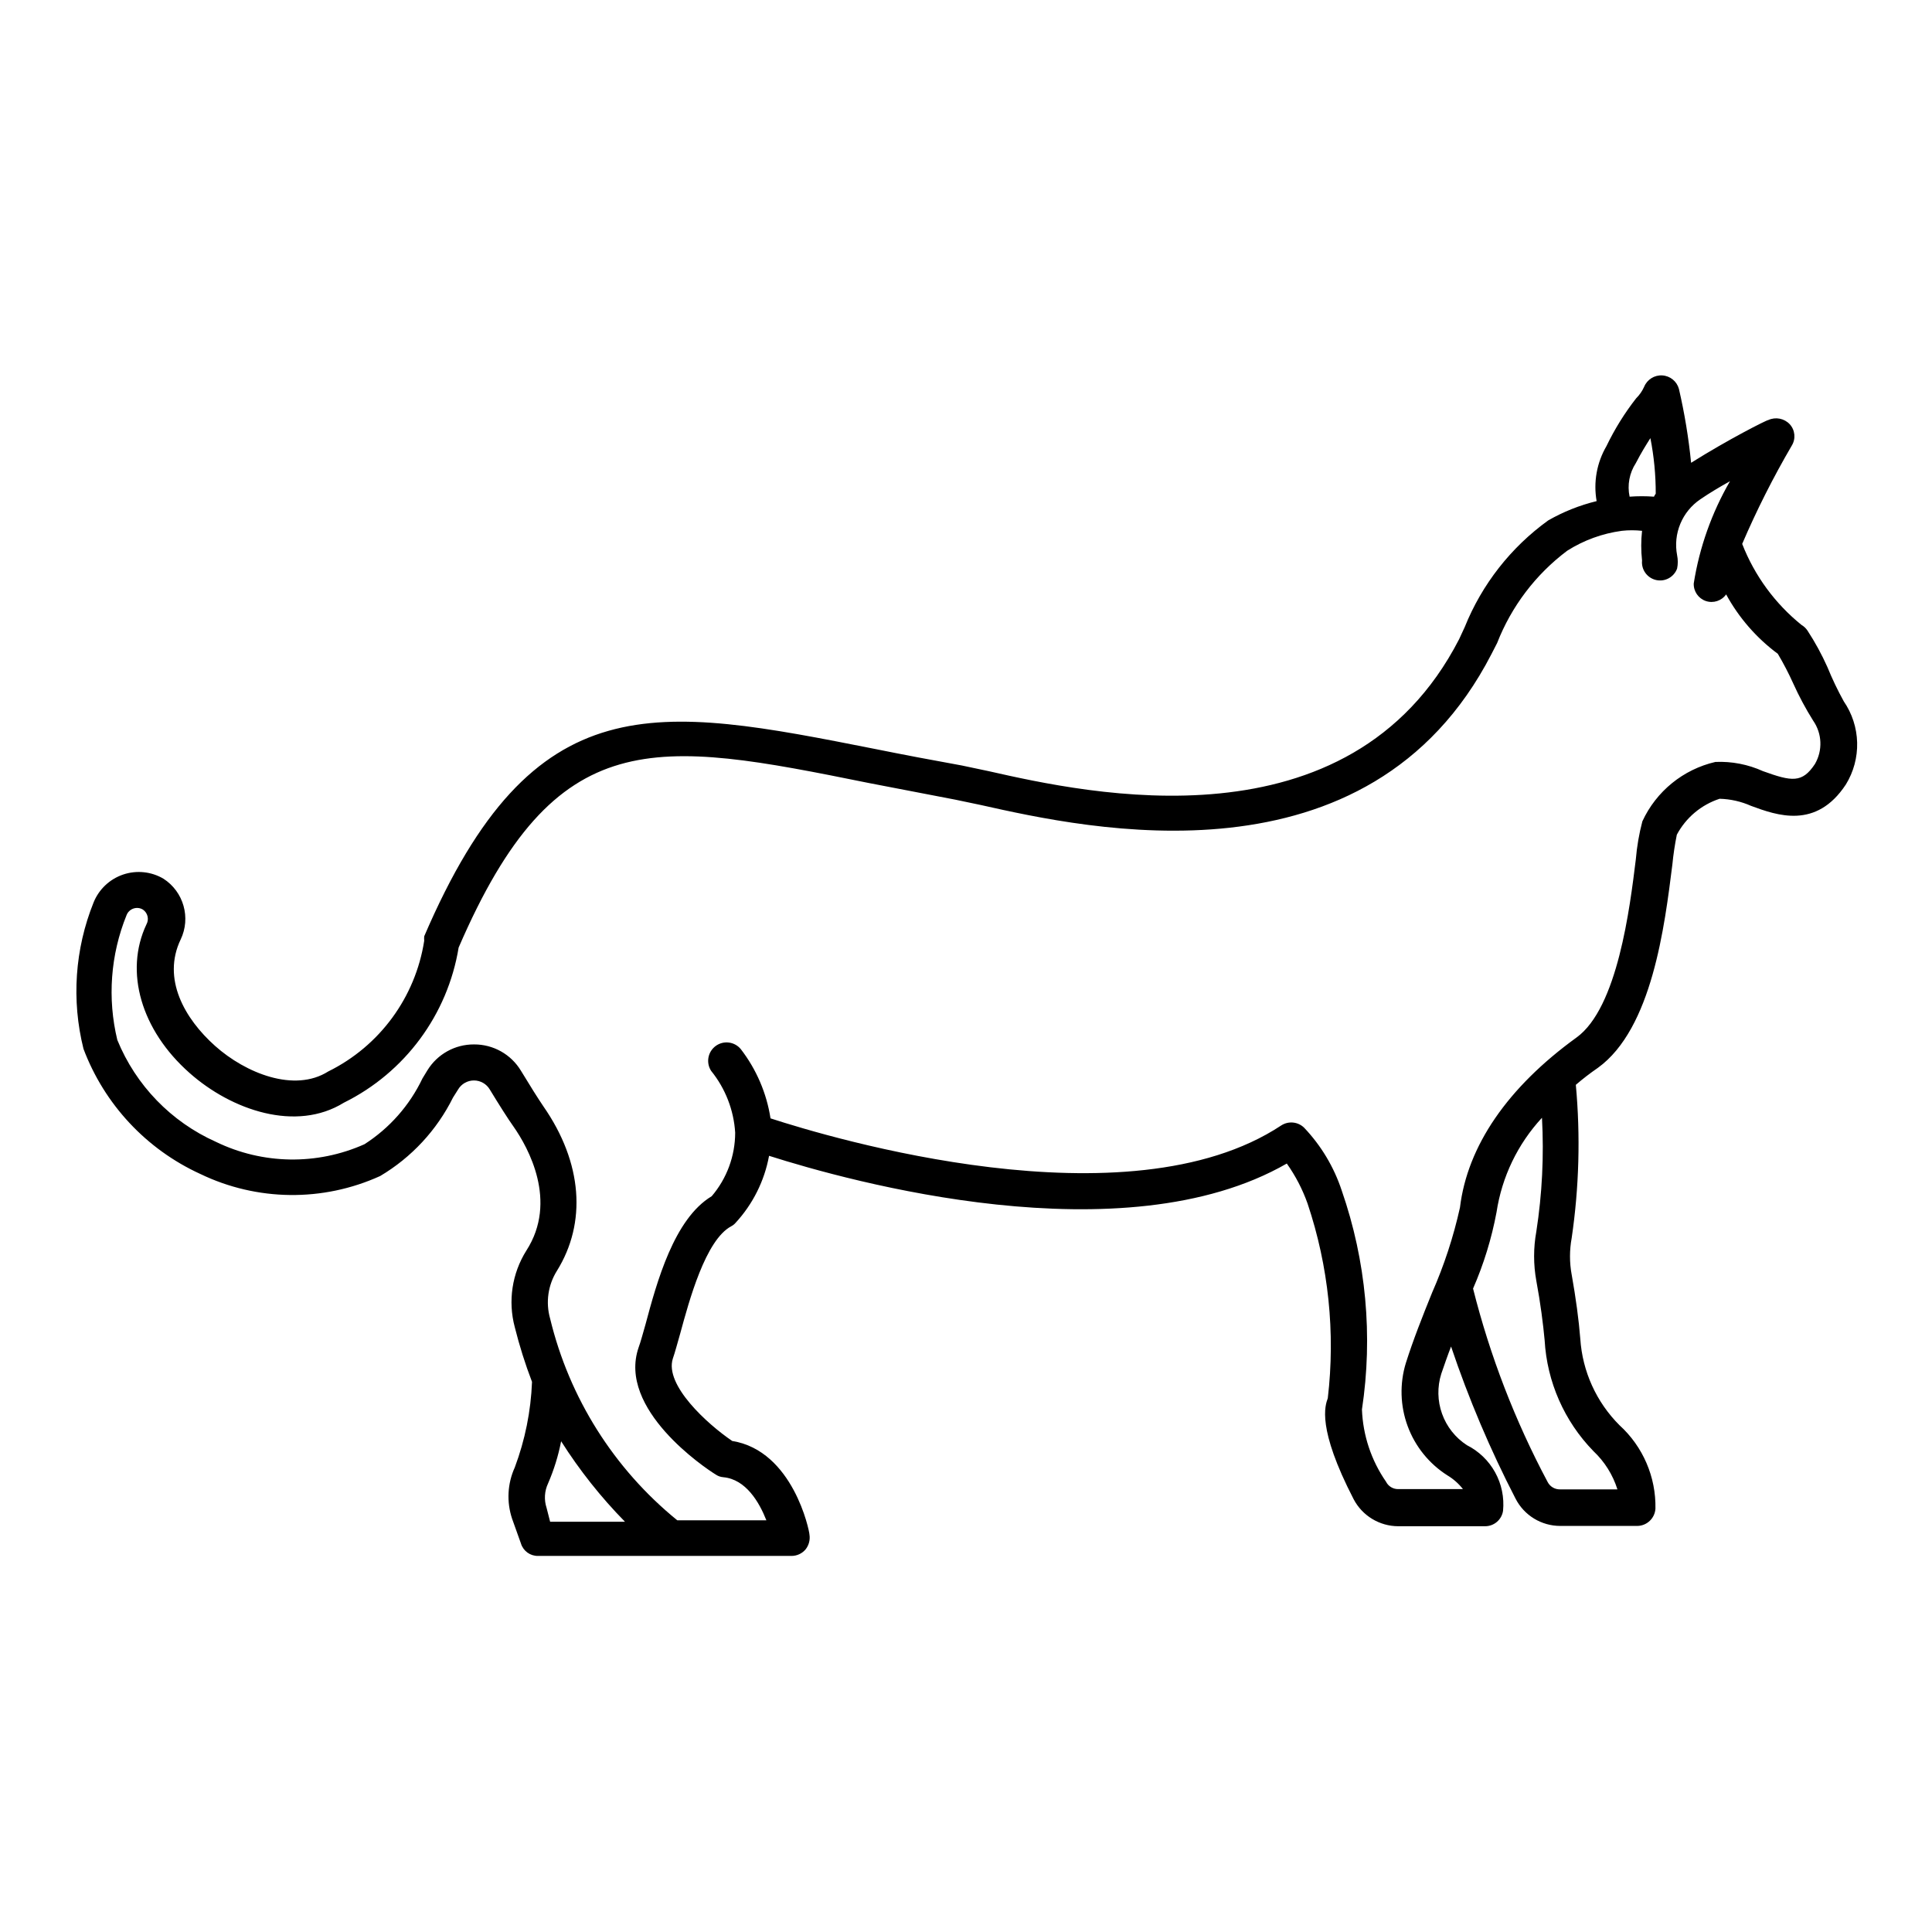 <?xml version="1.0" encoding="UTF-8"?>
<!-- Uploaded to: ICON Repo, www.svgrepo.com, Generator: ICON Repo Mixer Tools -->
<svg fill="#000000" width="800px" height="800px" version="1.1" viewBox="144 144 512 512" xmlns="http://www.w3.org/2000/svg">
 <path d="m197.06 455.1c15.031 7.258 32.508 7.461 47.703 0.551 8.293-4.926 14.992-12.141 19.285-20.781l1.34-2.125c0.875-1.496 2.481-2.414 4.211-2.414 1.734 0 3.336 0.918 4.211 2.414 2.441 4.016 4.879 7.871 6.297 9.84 3.856 5.512 11.809 19.758 3.387 32.828-3.805 6.047-4.918 13.406-3.07 20.309 1.23 4.914 2.754 9.754 4.566 14.484-0.301 7.754-1.844 15.406-4.566 22.672-1.953 4.285-2.207 9.152-0.707 13.617l2.363 6.613h-0.004c0.625 1.945 2.445 3.254 4.488 3.227h67.148c1.453 0.016 2.84-0.621 3.777-1.73 0.879-1.109 1.25-2.539 1.023-3.938 0-0.945-4.328-22.199-20.469-24.797-6.613-4.488-17.949-14.801-15.742-21.805 0.551-1.574 1.18-3.938 1.969-6.691 2.363-8.66 6.691-24.797 13.539-28.418 0.418-0.219 0.793-0.512 1.102-0.867 4.59-4.969 7.676-11.137 8.898-17.789 21.254 6.769 93.836 27 137.21 2.047h-0.004c2.32 3.269 4.176 6.848 5.512 10.629 5.559 16.582 7.387 34.188 5.352 51.559-0.707 1.969-2.914 7.871 6.848 26.766 2.305 4.391 6.852 7.148 11.809 7.164h22.988c2.398 0.027 4.449-1.723 4.801-4.094 0.344-3.531-0.387-7.082-2.102-10.188-1.715-3.106-4.332-5.621-7.5-7.211-3.035-1.977-5.34-4.894-6.562-8.309-1.223-3.41-1.297-7.125-0.211-10.582 0.789-2.281 1.652-4.801 2.598-7.242 4.664 13.848 10.375 27.324 17.086 40.305 2.281 4.461 6.875 7.258 11.887 7.242h20.387c2.547-0.035 4.637-2.023 4.801-4.566 0.168-8.402-3.305-16.465-9.523-22.121-6.133-6.121-9.824-14.262-10.391-22.906-0.395-5.039-1.18-10.785-2.281-17.004h-0.004c-0.59-3.199-0.59-6.481 0-9.684 1.973-13.449 2.344-27.082 1.102-40.617 1.859-1.602 3.805-3.102 5.828-4.488 14.406-10.391 17.711-37.629 19.758-53.922 0.258-2.644 0.652-5.273 1.18-7.875 2.41-4.519 6.469-7.93 11.336-9.523 2.879 0.074 5.715 0.715 8.344 1.887 6.848 2.519 17.238 6.297 25.113-5.668v0.004c2.051-3.336 3.09-7.191 2.992-11.105-0.098-3.91-1.328-7.711-3.543-10.938-1.621-2.93-3.066-5.953-4.328-9.055-1.5-3.359-3.266-6.598-5.277-9.68-0.402-0.613-0.941-1.125-1.574-1.496-7.035-5.668-12.461-13.078-15.742-21.492 3.84-8.949 8.23-17.648 13.145-26.055 1.105-1.801 0.879-4.117-0.551-5.668-1.457-1.543-3.738-1.988-5.668-1.102-0.473 0-10.707 5.195-20.469 11.336l0.004-0.004c-0.656-6.594-1.734-13.141-3.231-19.598-0.559-2.008-2.328-3.434-4.406-3.559s-4.008 1.082-4.801 3.004c-0.516 1.148-1.234 2.188-2.129 3.07-3.07 3.93-5.707 8.18-7.871 12.676-2.562 4.394-3.481 9.555-2.598 14.562-4.496 1.094-8.816 2.816-12.832 5.117-9.895 7.141-17.566 16.938-22.121 28.262l-1.492 3.227c-29.047 56.441-98.559 40.855-124.69 34.953l-7.086-1.496c-7.871-1.418-15.742-2.914-22.75-4.328-58.492-11.574-90.766-17.871-119.73 49.59-0.035 0.395-0.035 0.789 0 1.184-2.332 14.996-11.816 27.918-25.43 34.637-8.973 5.668-21.883 0.473-29.992-6.769-8.109-7.242-14.09-17.789-9.133-28.184h0.004c2.762-5.762 0.805-12.68-4.566-16.137-3.238-1.898-7.141-2.293-10.691-1.086-3.551 1.211-6.402 3.906-7.809 7.383-4.965 12.328-5.902 25.914-2.676 38.809 5.535 14.695 16.656 26.609 30.938 33.141zm91.785 88.484c-0.699-2.125-0.555-4.434 0.395-6.457 1.555-3.59 2.719-7.336 3.465-11.18 4.875 7.688 10.547 14.84 16.926 21.336h-19.84zm277.41-15.035v-0.004c2.965 2.781 5.16 6.281 6.379 10.156h-15.195c-1.387 0.031-2.672-0.73-3.305-1.969-8.641-16.215-15.277-33.426-19.758-51.246 2.832-6.484 4.918-13.273 6.219-20.23 1.414-9.363 5.609-18.086 12.043-25.035 0.551 10.078 0.047 20.18-1.496 30.152-0.785 4.32-0.785 8.746 0 13.066 1.102 5.902 1.812 11.492 2.203 15.742v0.004c0.625 11.023 5.211 21.449 12.91 29.359zm11.258-261.82c1.418-2.754 2.754-4.879 3.856-6.613h0.004c0.953 4.848 1.426 9.777 1.414 14.719-0.184 0.246-0.344 0.508-0.469 0.789-2.152-0.16-4.309-0.16-6.457 0-0.652-3.066-0.059-6.269 1.652-8.895zm-399.98 119.81c0.316-0.828 0.98-1.469 1.816-1.758 0.836-0.289 1.754-0.195 2.512 0.262 1.289 0.867 1.703 2.578 0.945 3.934-5.902 12.516-1.418 28.023 11.414 39.359 11.18 9.918 28.262 15.742 40.934 7.871l0.004 0.004c16.152-8.004 27.465-23.301 30.383-41.094 25.82-59.828 51.875-55.105 108.71-43.609l22.906 4.41 6.769 1.418c28.102 6.297 102.81 23.066 135.32-39.988l1.496-2.914 0.004-0.004c3.793-9.73 10.227-18.207 18.578-24.48 4.391-2.785 9.332-4.582 14.484-5.277 1.777-0.195 3.574-0.195 5.352 0-0.289 2.617-0.289 5.258 0 7.875-0.238 2.406 1.348 4.617 3.707 5.16 2.359 0.539 4.754-0.762 5.582-3.035 0.242-1.168 0.242-2.375 0-3.543-0.535-2.797-0.238-5.691 0.855-8.32 1.09-2.629 2.93-4.883 5.285-6.481 2.519-1.73 5.195-3.305 7.871-4.801h0.004c-4.836 8.359-8.094 17.539-9.605 27.078-0.086 2.094 1.219 3.992 3.199 4.668 1.984 0.672 4.176-0.043 5.383-1.754 3.367 6.18 8.043 11.551 13.695 15.742 1.512 2.547 2.875 5.176 4.094 7.875 1.531 3.394 3.293 6.684 5.273 9.84 2.379 3.414 2.562 7.894 0.473 11.492-3.387 5.117-6.141 4.644-13.777 1.891-3.949-1.789-8.262-2.625-12.594-2.441-8.543 1.969-15.691 7.781-19.363 15.742-0.871 3.305-1.449 6.676-1.734 10.078-1.574 12.754-4.801 39.359-15.742 47.23-18.262 13.227-28.891 28.734-30.859 45.027v0.004c-1.719 7.754-4.195 15.32-7.398 22.59-2.519 6.219-5.039 12.594-6.926 18.578h-0.004c-1.688 5.496-1.52 11.391 0.469 16.781 1.992 5.391 5.699 9.977 10.555 13.055 1.574 0.945 2.961 2.172 4.094 3.621h-17.164c-1.363 0.02-2.621-0.746-3.227-1.969-3.906-5.637-6.117-12.273-6.375-19.129 2.949-19.488 1.109-39.398-5.356-58.016-2.055-6.234-5.469-11.938-9.996-16.688-1.645-1.578-4.16-1.805-6.062-0.555-40.777 26.922-119.57 3.227-135.32-1.891v0.004c-1.035-6.68-3.742-12.992-7.871-18.344-1.641-2.004-4.562-2.379-6.652-0.852-2.094 1.531-2.629 4.426-1.219 6.598 3.773 4.664 6.004 10.387 6.375 16.375-0.004 6.176-2.207 12.148-6.219 16.848-9.996 5.984-14.562 22.828-17.555 34.008-0.707 2.441-1.258 4.566-1.812 6.062-5.668 16.375 17.633 31.961 20.309 33.613l0.004-0.004c0.621 0.457 1.355 0.73 2.125 0.789 5.984 0.551 9.523 6.613 11.414 11.414h-23.617 0.004c-16.785-13.645-28.621-32.426-33.695-53.453-1.219-4.289-0.559-8.895 1.812-12.672 7.871-12.676 6.848-28.574-3.621-43.609-1.34-1.969-3.621-5.59-5.902-9.367l-0.004-0.004c-2.613-4.367-7.344-7.031-12.438-7.004-5.031-0.035-9.719 2.562-12.359 6.848l-1.34 2.203h0.004c-3.398 7.117-8.715 13.141-15.352 17.398-12.57 5.613-26.977 5.383-39.359-0.629-11.863-5.301-21.227-14.973-26.137-27-2.66-11.008-1.809-22.57 2.441-33.062z"/>
</svg>